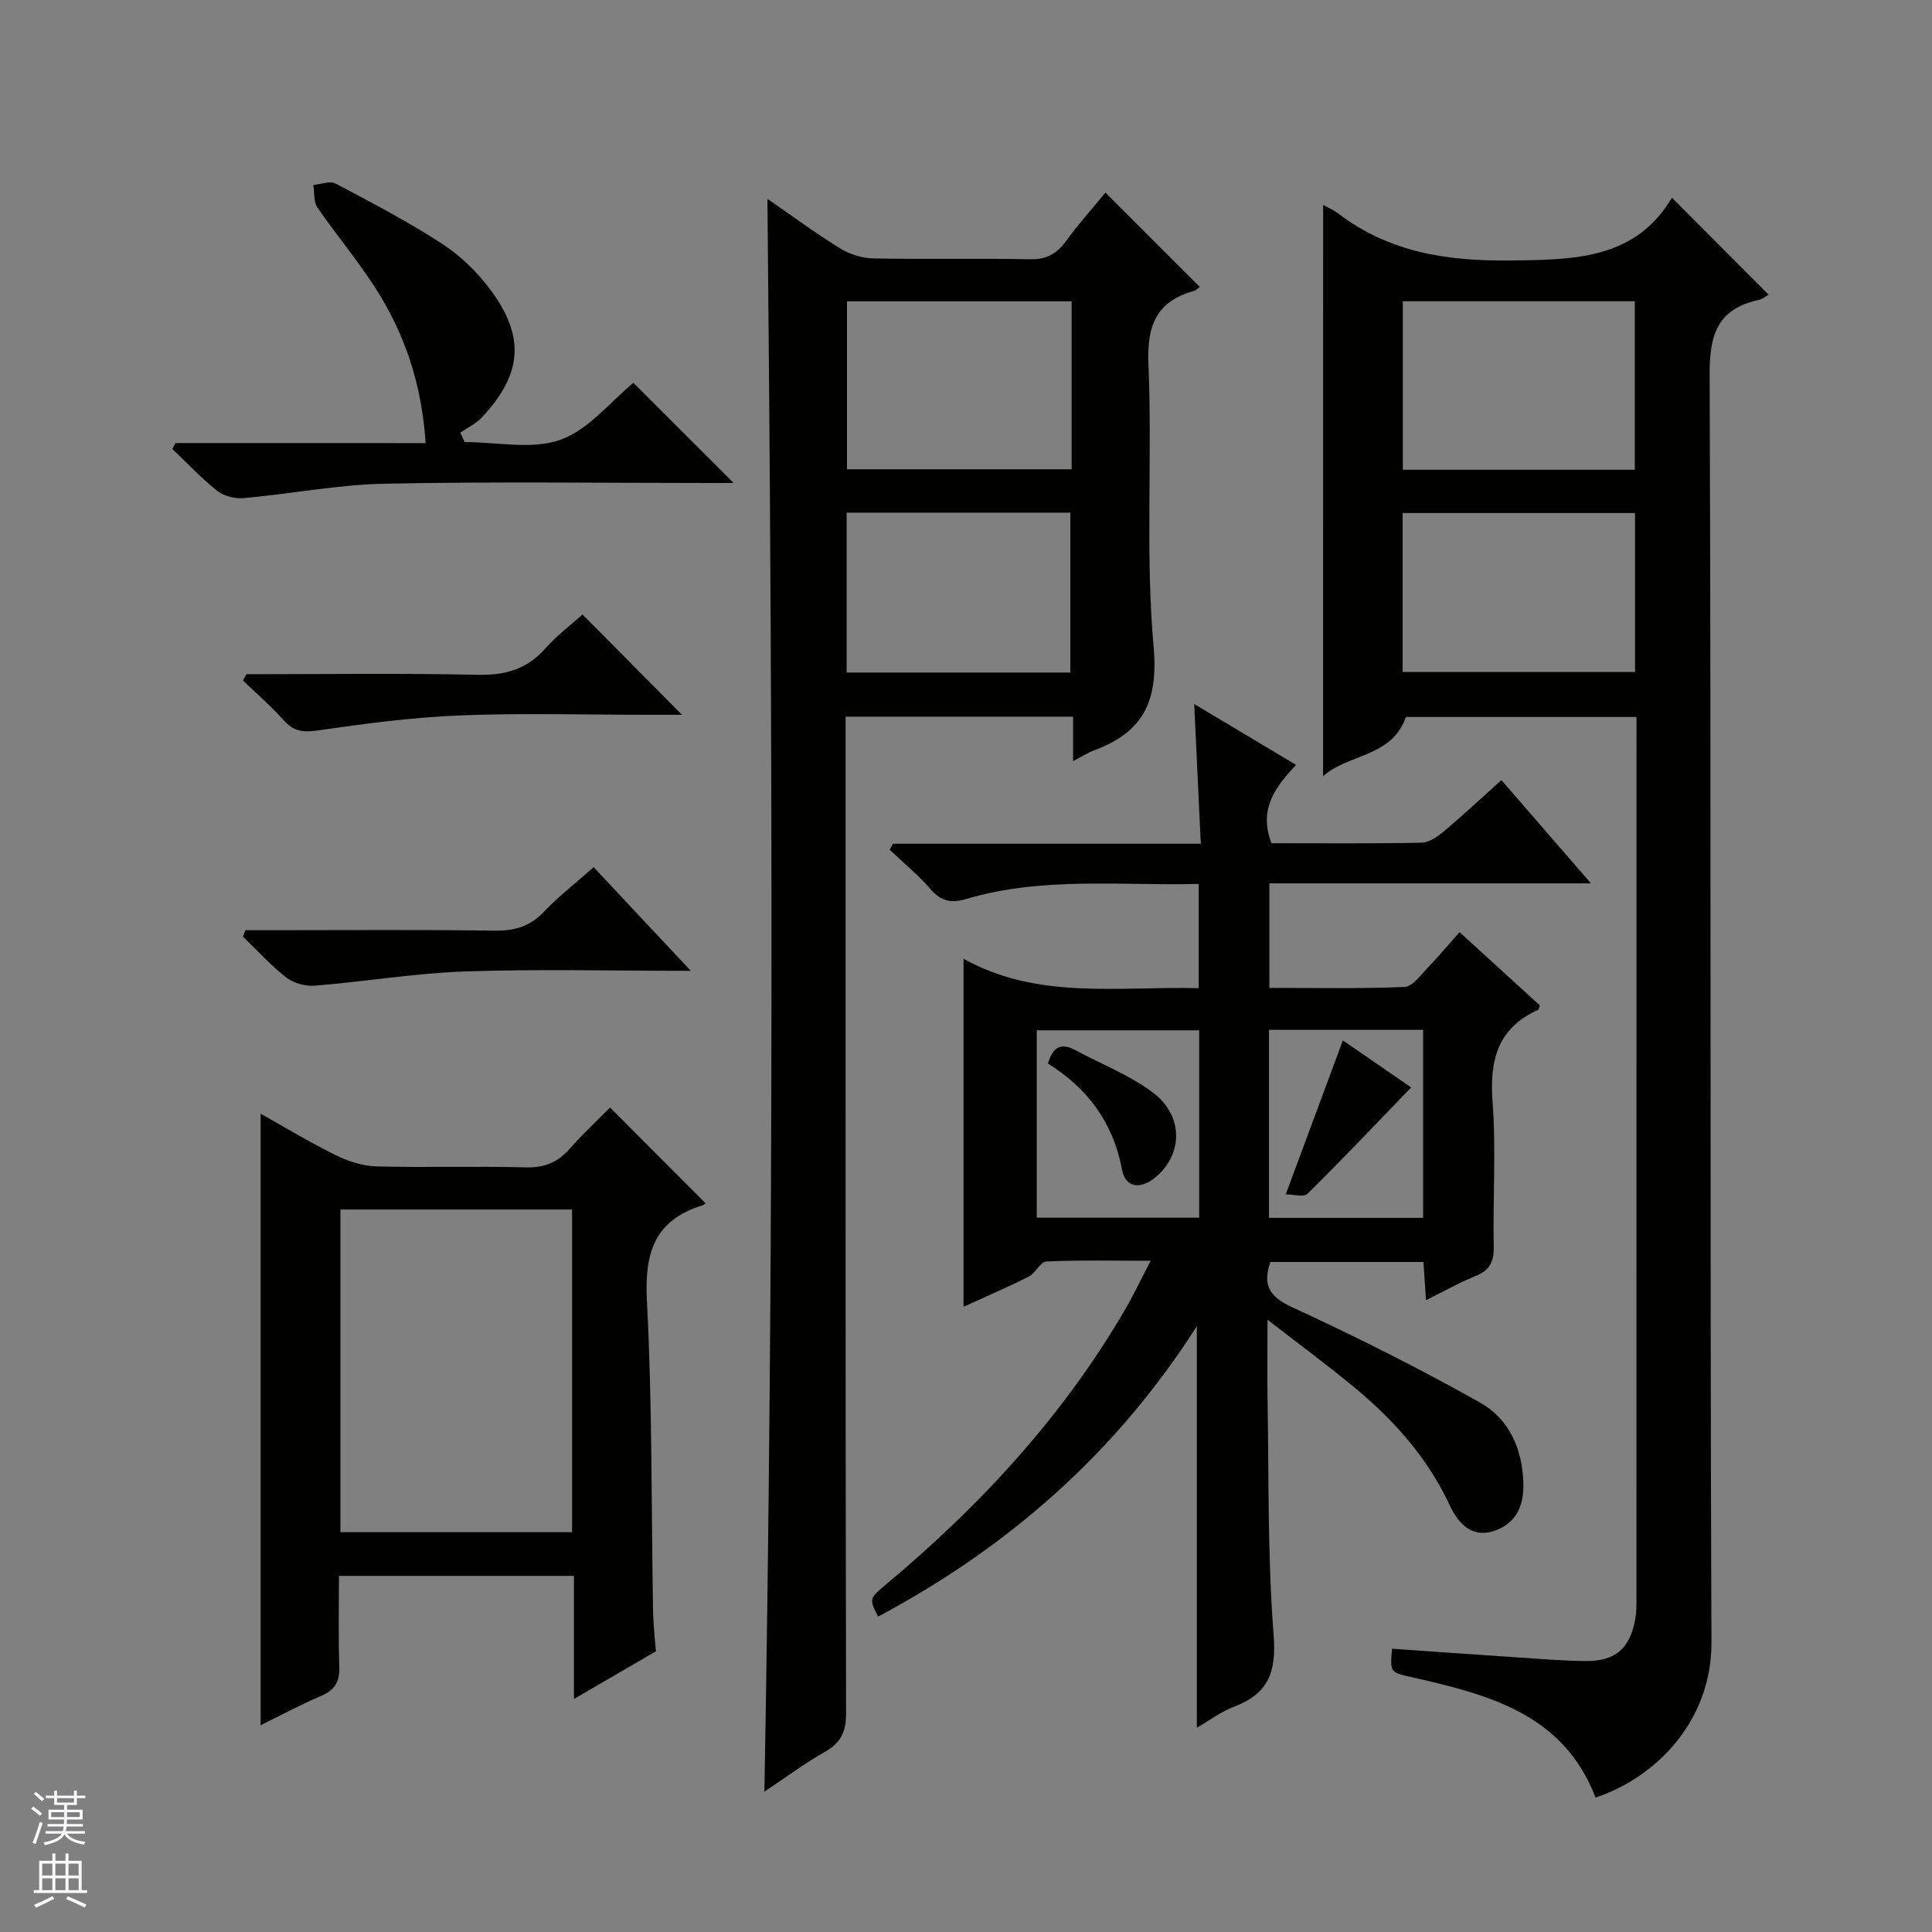 <svg enable-background="new 0 0 400 400" viewBox="0 0 400 400" xmlns="http://www.w3.org/2000/svg"><rect x="0" y="0" width="400" height="400" fill="#808080" stroke="none"/><g fill="#010100"><path d="m263.24 174.58c10.43 0 20.75.1 31.06-.11 1.58-.03 3.35-1.26 4.67-2.37 3.93-3.31 7.69-6.83 11.88-10.59 6.09 7.02 12.01 13.84 18.54 21.38-22.71 0-44.45 0-66.58 0v21.64c9.44 0 18.72.2 27.98-.19 1.66-.07 3.33-2.45 4.79-3.96 2.18-2.25 4.19-4.68 6.6-7.39 5.71 5.21 11.19 10.2 16.64 15.17-.18.43-.22.85-.41.94-8.37 3.78-10.03 10.42-9.39 19.02.74 9.94.05 19.98.24 29.98.06 3.09-.81 4.91-3.75 6.09-3.36 1.35-6.54 3.16-10.27 5-.19-2.88-.35-5.26-.53-7.91-10.58 0-21.02 0-31.7 0-1.54 4.5-.48 7.06 4.44 9.33 13.23 6.1 26.29 12.64 38.98 19.78 6.02 3.39 8.83 9.63 8.97 16.88.09 4.77-1.69 8.26-6.15 9.72-4.61 1.51-7.41-1.73-9.05-5.24-4.61-9.92-11.64-17.79-19.94-24.63-5.45-4.49-11.14-8.7-17.84-13.89 0 6.44-.07 11.38.01 16.33.29 16.31-.01 32.67 1.26 48.9.6 7.68-1.03 12.17-8.15 14.87-2.74 1.04-5.18 2.9-7.75 4.39 0-27.55 0-54.94 0-83.15-16.78 26.33-39.1 45.78-65.99 60.14-1.89-3.78-1.86-3.74 1.83-6.83 19.41-16.25 36.39-34.63 49.22-56.6 1.82-3.11 3.36-6.38 5.38-10.25-7.71 0-14.66-.17-21.58.15-1.26.06-2.26 2.42-3.68 3.13-4.4 2.23-8.95 4.17-13.48 6.25 0-24.05 0-47.62 0-72.06 15.38 8.57 31.98 5.67 48.69 6.09 0-7.32 0-14.2 0-21.58-16.21.39-32.38-1.56-48.15 3.12-3.08.91-5.2.48-7.36-2.02-2.56-2.95-5.62-5.47-8.46-8.17.21-.42.43-.84.64-1.25h63.76c-.46-9.87-.9-19.08-1.36-28.93 7.09 4.24 13.88 8.29 21.08 12.6-4.24 4.54-7.81 9.13-5.09 16.22zm-48.59 77.53h33.63c0-13.22 0-25.96 0-38.8-11.34 0-22.37 0-33.63 0zm48.08.04h31.91c0-13.2 0-25.96 0-38.93-10.73 0-21.16 0-31.91 0z"/><path d="m273.94 42.43c.84.47 2.09.99 3.13 1.78 10.57 8.03 22.42 9.86 35.56 9.72 13.46-.14 25.98-.27 33.52-13 7.05 7.07 13.46 13.5 20.01 20.07-.24.13-1.11.89-2.09 1.11-8.46 1.87-10.14 7.1-10.11 15.43.35 87.49.03 174.99.38 262.48.06 16.07-11.21 27.88-24 32.15-6.65-17.38-22.24-21.34-38.03-24.92-4.51-1.02-4.53-.93-4.1-5.9 8.37.58 16.75 1.19 25.13 1.74 4.97.33 9.95.76 14.93.81 6.17.06 9.17-2.59 10.29-8.62.24-1.3.25-2.65.25-3.98.01-59.66.01-119.33.01-178.99 0-1.15 0-2.3 0-3.87-16.15 0-32.03 0-47.74 0-2.89 8.38-11.95 7.58-17.15 12.27.01-39.69.01-78.87.01-118.28zm16.5 54.83h48.03c0-11.86 0-23.39 0-34.89-16.22 0-32.08 0-48.03 0zm-.04 8.96v32.91h48.12c0-11.21 0-21.95 0-32.91-16.07 0-31.82 0-48.12 0z"/><path d="m158.89 41.17c4.86 3.35 9.79 7 14.98 10.22 1.98 1.23 4.55 2.06 6.88 2.11 10.83.22 21.67-.05 32.49.18 3.43.07 5.55-1.13 7.48-3.79 2.62-3.6 5.61-6.92 8.15-10.01 6.6 6.59 12.94 12.93 19.53 19.52-.26.18-.69.68-1.23.84-7.79 2.2-9.74 7.17-9.4 15.17.83 19.47-.66 39.08 1.07 58.44 1.02 11.45-2.19 17.74-12.32 21.5-1.35.5-2.58 1.32-4.35 2.24 0-3.33 0-6.09 0-9.21-15.73 0-31.11 0-47.1 0v5.87c0 66.83-.04 133.66.1 200.49.01 3.84-1.09 6.09-4.37 7.95-4.14 2.35-7.98 5.22-12.54 8.25 1.99-110.32 1.71-219.8.63-329.77zm62.98 21.22c-15.8 0-31.18 0-46.51 0v34.77h46.51c0-11.76 0-23.07 0-34.77zm-46.58 43.75v33.1h46.32c0-11.25 0-22.15 0-33.1-15.53 0-30.67 0-46.32 0z"/><path d="m146.06 249.11c.29-.19-.19.31-.76.49-9.9 3.11-11.88 9.93-11.36 19.76 1.12 21.43.9 42.93 1.27 64.4.05 2.63.37 5.25.58 8.13-5.33 3.1-10.72 6.23-16.96 9.86 0-9.11 0-17.17 0-25.48-16.3 0-32.07 0-48.65 0 0 6.2-.15 12.46.07 18.71.11 3.09-.83 4.89-3.74 6.13-4.39 1.87-8.6 4.14-12.55 6.08 0-42.3 0-84.33 0-126.61 4.93 2.76 10.13 5.91 15.56 8.59 2.57 1.27 5.58 2.24 8.41 2.32 10.32.27 20.66-.07 30.98.2 3.87.1 6.62-1.08 9.11-3.92 2.73-3.12 5.79-5.95 8.28-8.47 6.75 6.77 13.27 13.3 19.76 19.81zm-27.62 68.11c0-22.57 0-44.76 0-66.8-16.26 0-32.13 0-47.96 0v66.8z"/><path d="m88.12 91.74c-.79-12.33-4.37-22.74-10.47-32.22-3.68-5.72-8.09-10.96-11.94-16.57-.81-1.18-.59-3.08-.84-4.65 1.55-.14 3.45-.92 4.61-.3 7.49 3.96 15.02 7.9 22.11 12.51 3.81 2.48 7.29 5.89 10 9.55 7.2 9.73 6.51 17.42-1.81 26.35-1.22 1.31-2.98 2.12-4.49 3.17.31.65.62 1.29.93 1.94 6.65 0 13.88 1.63 19.78-.46 5.86-2.08 10.39-7.91 15.14-11.8 6.82 6.82 13.62 13.61 20.75 20.74-1.44 0-3.14 0-4.83 0-22.48 0-44.98-.32-67.45.15-9.72.2-19.4 2.11-29.13 2.98-1.79.16-4.09-.39-5.47-1.48-3.33-2.63-6.24-5.77-9.33-8.7.21-.41.43-.81.64-1.22 17.04.01 34.07.01 51.8.01z"/><path d="m51.01 139.59c15.94 0 31.89-.23 47.82.12 5.74.13 10.26-1.11 14.1-5.48 2.39-2.72 5.36-4.92 7.68-7 6.98 7.04 13.79 13.9 20.59 20.76-1.95 0-4.53 0-7.1 0-12.97 0-25.95-.39-38.9.13-9.88.4-19.76 1.71-29.56 3.13-3 .43-4.88.13-6.88-2.11-2.61-2.93-5.61-5.51-8.45-8.24.23-.43.47-.87.7-1.31z"/><path d="m143.02 201c-16.48 0-31.63-.39-46.75.13-10.4.36-20.75 2.11-31.14 2.95-1.93.16-4.37-.54-5.89-1.72-3.22-2.51-5.99-5.6-8.95-8.45.17-.44.35-.88.52-1.32h5.15c15.49 0 30.99-.13 46.47.09 4.12.06 7.31-.87 10.2-3.92 3.06-3.22 6.61-5.97 10.28-9.22 6.53 6.97 12.86 13.72 20.11 21.46z"/><path d="m216.97 220.2c.98-3.49 2.75-4.35 5.63-2.8 5.38 2.9 11.24 5.16 16.08 8.79 6.42 4.82 6.26 12.82.54 17.57-3.1 2.57-6.22 2.17-6.91-1.57-1.84-9.83-7.21-16.93-15.34-21.99z"/><path d="m266.2 247.28c4.08-10.98 7.82-21.06 11.83-31.88 4.59 3.16 9.37 6.46 14.14 9.75-7.23 7.48-14.24 14.87-21.49 22.03-.74.73-2.85.1-4.48.1z"/></g><path d="m6.45 374.46.42-.45c.65.47 1.27.95 1.85 1.44l-.45.49c-.66-.56-1.26-1.06-1.83-1.48m.93 7.33-.63-.26c.55-1.36 1.05-2.8 1.52-4.33.19.1.38.19.59.27-.46 1.29-.95 2.73-1.48 4.32m-.38-10.38.44-.42c.43.34 1.01.82 1.74 1.44l-.49.49c-.53-.51-1.09-1.01-1.69-1.51m2.5.35h1.72v-1.04h.59v1.04h3.52v-1.04h.59v1.04h1.75v.53h-1.75v1.42h-2.03v.97h3.22v2.03h-3.24c0 .35-.01.66-.03.93h3.32v.53h-3.37c-.03.27-.08.58-.15.94h3.96v.53h-3.71c.67.92 1.93 1.48 3.79 1.68-.13.24-.23.44-.29.59-2.13-.38-3.48-1.08-4.04-2.12-.43.97-1.77 1.72-4.03 2.23-.09-.19-.2-.37-.33-.55 2.1-.42 3.37-1.03 3.81-1.83h-3.36v-.53h3.58c.08-.29.13-.61.16-.94h-3.33v-.53h3.39c.02-.27.04-.58.04-.93h-3.23v-2.03h3.25v-.97h-2.07v-1.42h-1.73zm1.12 3.44v1h2.65c.01-.3.02-.44.01-.4v-.25-.35zm1.19-2h3.52v-.91h-3.52zm4.71 2h-2.63v.59c0 .15-.01.28-.01.4h2.64z" fill="#fafafc"/><path d="m13.55 383.74h.63v1.52h2.72v6.07h1.13v.6h-11.05v-.6h1.13v-6.07h2.73v-1.52h.63v1.52h2.1v-1.52zm-2.68 8.83.38.56c-1.24.63-2.53 1.25-3.85 1.85-.1-.21-.21-.42-.34-.63 1.36-.55 2.63-1.15 3.81-1.78m-2.13-4.27h2.1v-2.45h-2.1zm0 3.04h2.1v-2.46h-2.1zm2.72-3.04h2.1v-2.45h-2.1zm0 3.04h2.1v-2.46h-2.1zm6.07 3.6c-1.41-.71-2.7-1.3-3.86-1.78l.35-.56c1.45.62 2.75 1.19 3.88 1.72zm-1.25-9.09h-2.1v2.45h2.1zm-2.09 5.49h2.1v-2.46h-2.1z" fill="#fafafc"/></svg>